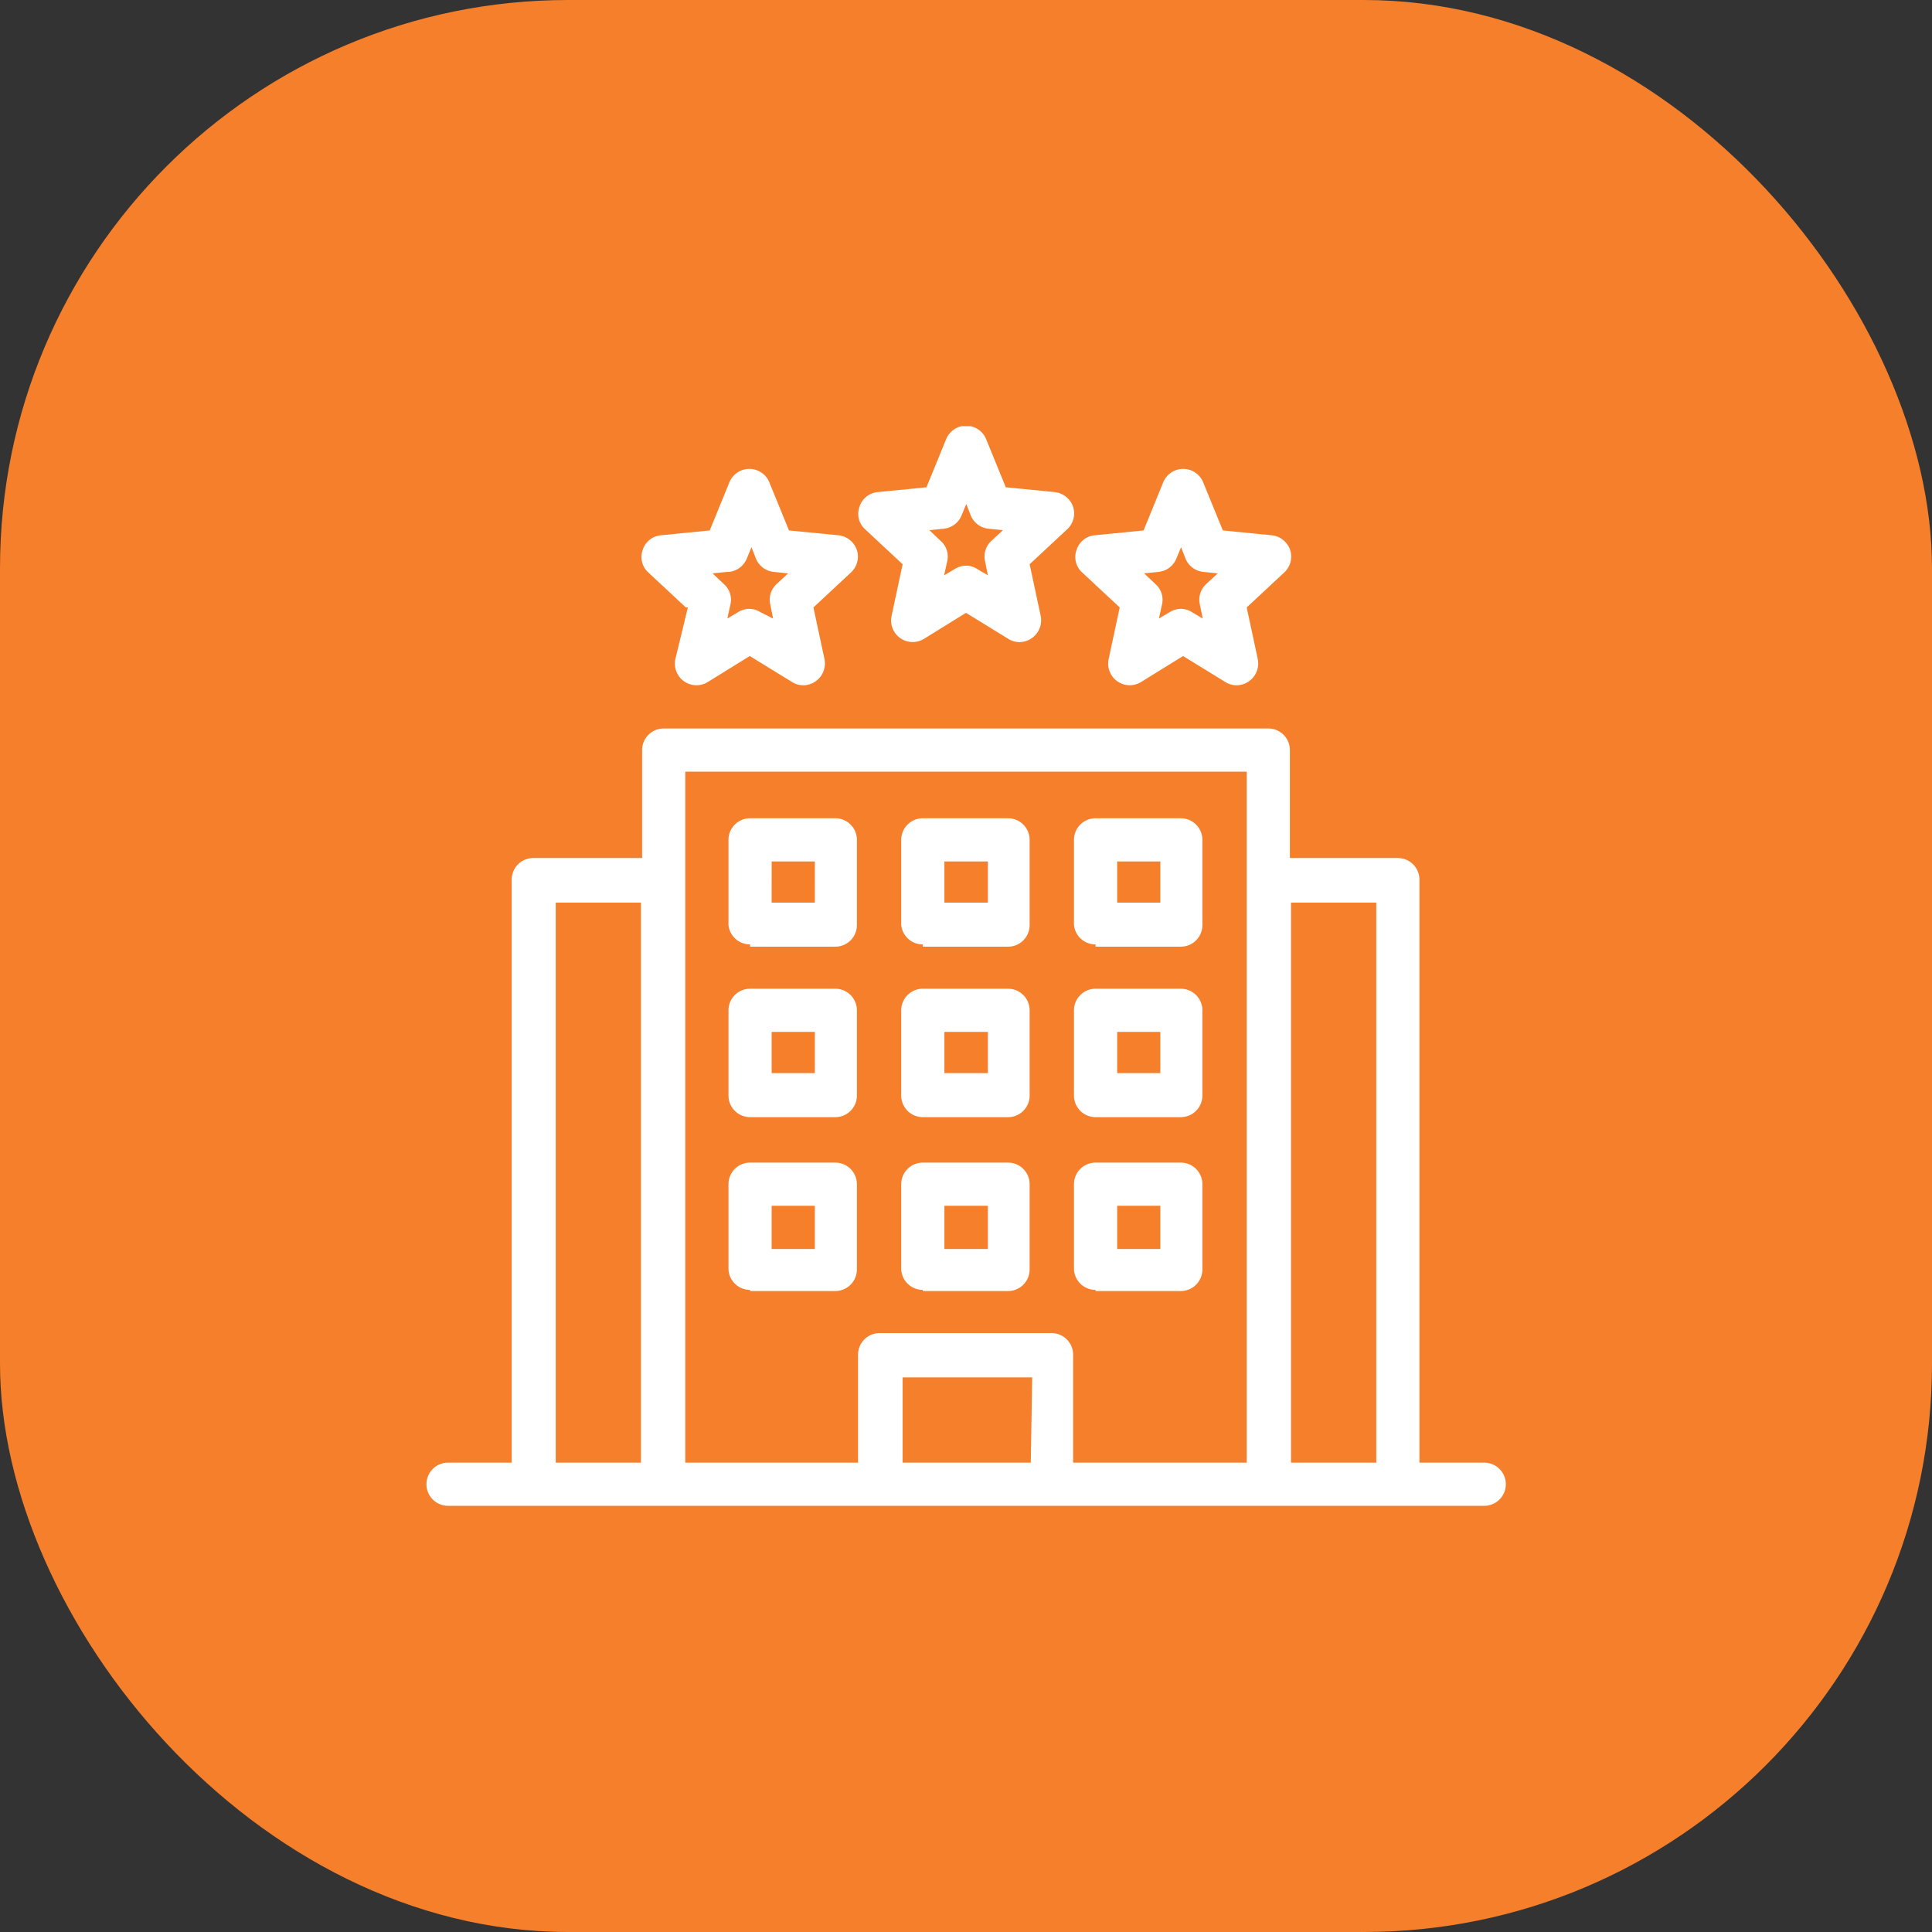 <?xml version="1.0" encoding="UTF-8"?> <svg xmlns="http://www.w3.org/2000/svg" xmlns:xlink="http://www.w3.org/1999/xlink" id="Layer_1" data-name="Layer 1" viewBox="0 0 68 68"><rect x="0" y="0" width="68" height="68" fill="#333333" stroke="none"/><defs><clipPath id="clip-path" transform="translate(-5.23 -5.23)"><rect x="20.23" y="20.23" width="38" height="38" fill="none"></rect></clipPath></defs><rect width="68" height="68" rx="20" fill="#f57f2a"></rect><g clip-path="url(#clip-path)"><path d="M43.79,44.55h3a.76.76,0,0,0,.76-.76v-3a.76.76,0,0,0-.76-.76h-3a.76.76,0,0,0-.76.76v3A.76.76,0,0,0,43.79,44.55Zm.76-3h1.52V43H44.55Zm-6.84,3h3a.76.76,0,0,0,.76-.76v-3a.76.76,0,0,0-.76-.76h-3a.76.76,0,0,0-.76.76v3A.76.76,0,0,0,37.71,44.55Zm.76-3H40V43H38.47Zm-6.84,3h3a.76.76,0,0,0,.76-.76v-3a.76.76,0,0,0-.76-.76h-3a.76.76,0,0,0-.76.76v3A.76.76,0,0,0,31.63,44.55Zm.76-3h1.52V43H32.39Zm11.4,9.12h3a.76.76,0,0,0,.76-.76v-3a.76.76,0,0,0-.76-.76h-3a.76.76,0,0,0-.76.76v3A.76.76,0,0,0,43.79,50.63Zm.76-3h1.52v1.52H44.55Zm-6.84,3h3a.76.76,0,0,0,.76-.76v-3a.76.76,0,0,0-.76-.76h-3a.76.76,0,0,0-.76.76v3A.76.76,0,0,0,37.71,50.63Zm.76-3H40v1.52H38.47Zm-6.84,3h3a.76.76,0,0,0,.76-.76v-3a.76.76,0,0,0-.76-.76h-3a.76.76,0,0,0-.76.76v3A.76.76,0,0,0,31.63,50.63Zm.76-3h1.52v1.52H32.39Zm11.4-9.12h3a.76.76,0,0,0,.76-.76v-3a.76.76,0,0,0-.76-.76h-3a.76.76,0,0,0-.76.76v3A.76.76,0,0,0,43.79,38.47Zm.76-3h1.52V37H44.55Zm-6.84,3h3a.76.76,0,0,0,.76-.76v-3a.76.76,0,0,0-.76-.76h-3a.76.76,0,0,0-.76.76v3A.76.76,0,0,0,37.71,38.47Zm.76-3H40V37H38.47Zm-6.84,3h3a.76.76,0,0,0,.76-.76v-3a.76.76,0,0,0-.76-.76h-3a.76.76,0,0,0-.76.76v3A.76.76,0,0,0,31.63,38.47Zm.76-3h1.52V37H32.39ZM57.47,56.71H55.19V36.19a.76.76,0,0,0-.76-.76h-3.8v-3.8a.76.76,0,0,0-.76-.76H28.59a.76.76,0,0,0-.76.76v3.8H24a.76.76,0,0,0-.76.76V56.71H21a.76.76,0,1,0,0,1.52H57.47a.76.76,0,0,0,0-1.52ZM53.67,37V56.71h-3V37ZM29.35,32.39H49.11V56.71H43v-3.8a.76.76,0,0,0-.76-.76H36.19a.76.76,0,0,0-.76.76v3.8H29.35ZM41.51,56.71H37v-3h4.56ZM24.79,37h3V56.71h-3ZM37,25.09l-.39,1.82a.76.76,0,0,0,1.15.8l1.47-.91,1.48.91a.75.75,0,0,0,.4.12.77.77,0,0,0,.75-.92l-.39-1.82,1.32-1.23a.76.76,0,0,0,.21-.79.77.77,0,0,0-.65-.52l-1.72-.17-.69-1.69a.76.76,0,0,0-1.41,0l-.69,1.69-1.72.17a.74.74,0,0,0-.64.52.73.73,0,0,0,.2.79L37,25.09Zm1.44-1.25a.76.76,0,0,0,.63-.46l.17-.41.16.41a.76.76,0,0,0,.63.46l.5.05-.41.38a.75.75,0,0,0-.22.71l.1.5-.37-.22a.72.72,0,0,0-.4-.12.77.77,0,0,0-.4.12l-.37.22.11-.5a.73.73,0,0,0-.23-.71l-.4-.38.5-.05Zm-9,2.77L29,28.43a.76.76,0,0,0,1.15.8l1.47-.91,1.48.91a.75.75,0,0,0,.4.12.77.77,0,0,0,.75-.92l-.39-1.82,1.32-1.23a.76.76,0,0,0,.21-.79.77.77,0,0,0-.65-.52L33,23.9l-.69-1.69a.76.76,0,0,0-1.41,0l-.69,1.69-1.72.17a.74.74,0,0,0-.64.52.73.73,0,0,0,.2.79l1.32,1.23Zm1.44-1.25a.76.76,0,0,0,.63-.46l.17-.41.16.41a.76.76,0,0,0,.63.46l.5.05-.41.38a.75.75,0,0,0-.22.71l.1.5L32,26.78a.72.72,0,0,0-.4-.12.77.77,0,0,0-.4.12l-.37.22.11-.5a.73.73,0,0,0-.23-.71l-.4-.38.5-.05Zm13.76,1.25-.39,1.82a.76.76,0,0,0,1.15.8l1.47-.91,1.48.91a.75.75,0,0,0,.4.12.77.77,0,0,0,.75-.92l-.39-1.82,1.32-1.23a.76.76,0,0,0,.21-.79.77.77,0,0,0-.65-.52l-1.72-.17-.69-1.69a.76.76,0,0,0-1.41,0l-.69,1.69-1.72.17a.74.74,0,0,0-.64.52.73.73,0,0,0,.2.79l1.32,1.23ZM46,25.36a.76.76,0,0,0,.63-.46l.17-.41.16.41a.76.76,0,0,0,.63.46l.5.05-.41.38a.75.75,0,0,0-.22.71l.1.5-.37-.22a.72.72,0,0,0-.4-.12.77.77,0,0,0-.4.12l-.37.22.11-.5a.73.73,0,0,0-.23-.71l-.4-.38.5-.05Z" transform="translate(-5.23 -5.23)" fill="#fff"></path></g></svg> 